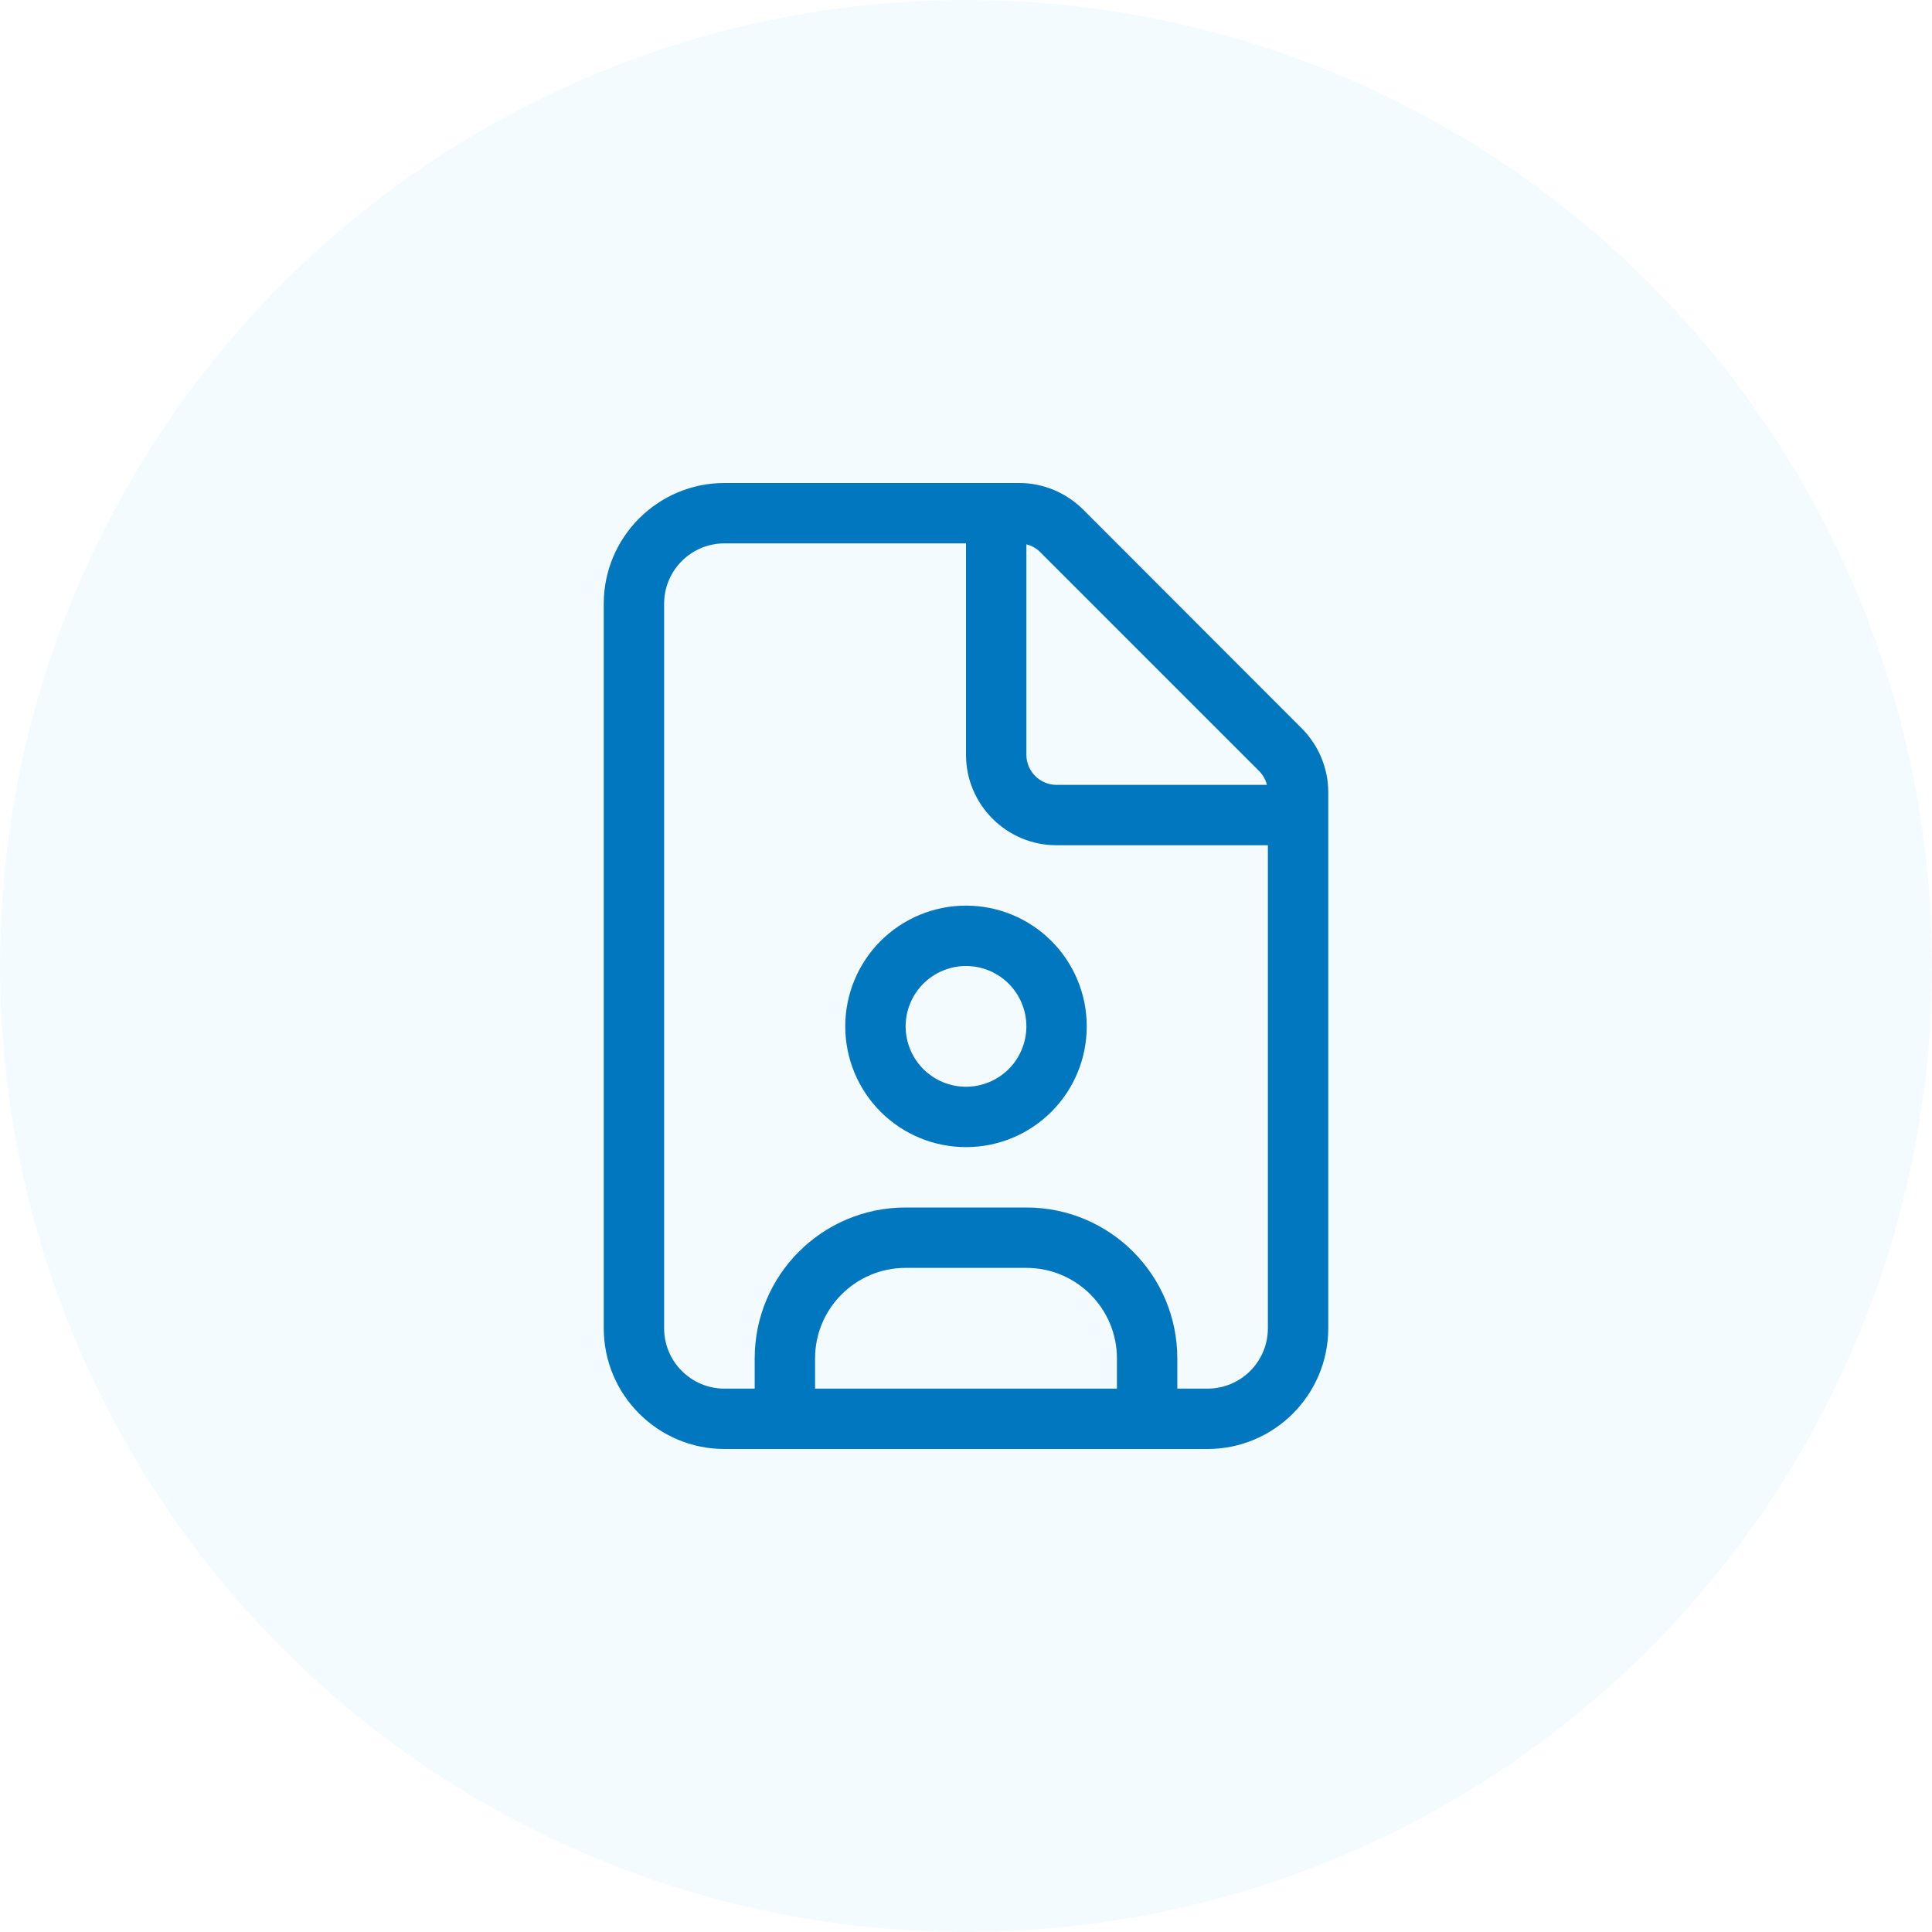 <svg width="40" height="40" viewBox="0 0 40 40" fill="none" xmlns="http://www.w3.org/2000/svg">
<circle opacity="0.4" cx="20" cy="20" r="20" fill="#71CAFF" fill-opacity="0.2"/>
<g clip-path="url(#clip0_101_8207)">
<path d="M25 28.75H24.375V28.125C24.375 26.398 22.977 25 21.25 25H18.75C17.023 25 15.625 26.398 15.625 28.125V28.75H15C14.309 28.75 13.75 28.191 13.75 27.5V12.5C13.75 11.809 14.309 11.25 15 11.25H20V15.625C20 16.66 20.84 17.5 21.875 17.5H26.25V27.5C26.25 28.191 25.691 28.75 25 28.75ZM23.125 28.125V28.75H16.875V28.125C16.875 27.09 17.715 26.25 18.75 26.25H21.25C22.285 26.25 23.125 27.09 23.125 28.125ZM21.875 16.25C21.531 16.25 21.25 15.969 21.25 15.625V11.27C21.359 11.297 21.461 11.352 21.539 11.434L26.066 15.961C26.148 16.043 26.203 16.141 26.23 16.25H21.875ZM15 10C13.621 10 12.5 11.121 12.5 12.5V27.5C12.5 28.879 13.621 30 15 30H25C26.379 30 27.5 28.879 27.5 27.5V16.402C27.5 15.906 27.301 15.43 26.949 15.078L22.426 10.551C22.074 10.199 21.598 10 21.102 10H15ZM20 20C20.331 20 20.649 20.132 20.884 20.366C21.118 20.601 21.25 20.919 21.25 21.25C21.25 21.581 21.118 21.899 20.884 22.134C20.649 22.368 20.331 22.5 20 22.5C19.669 22.5 19.351 22.368 19.116 22.134C18.882 21.899 18.75 21.581 18.75 21.25C18.75 20.919 18.882 20.601 19.116 20.366C19.351 20.132 19.669 20 20 20ZM20 23.75C20.663 23.75 21.299 23.487 21.768 23.018C22.237 22.549 22.5 21.913 22.5 21.25C22.5 20.587 22.237 19.951 21.768 19.482C21.299 19.013 20.663 18.75 20 18.75C19.337 18.75 18.701 19.013 18.232 19.482C17.763 19.951 17.5 20.587 17.5 21.25C17.5 21.913 17.763 22.549 18.232 23.018C18.701 23.487 19.337 23.75 20 23.75Z" fill="#0077BE"/>
</g>
<defs>
<clipPath id="clip0_101_8207">
<rect width="20" height="20" fill="white" transform="translate(10 10)"/>
</clipPath>
</defs>
</svg>
